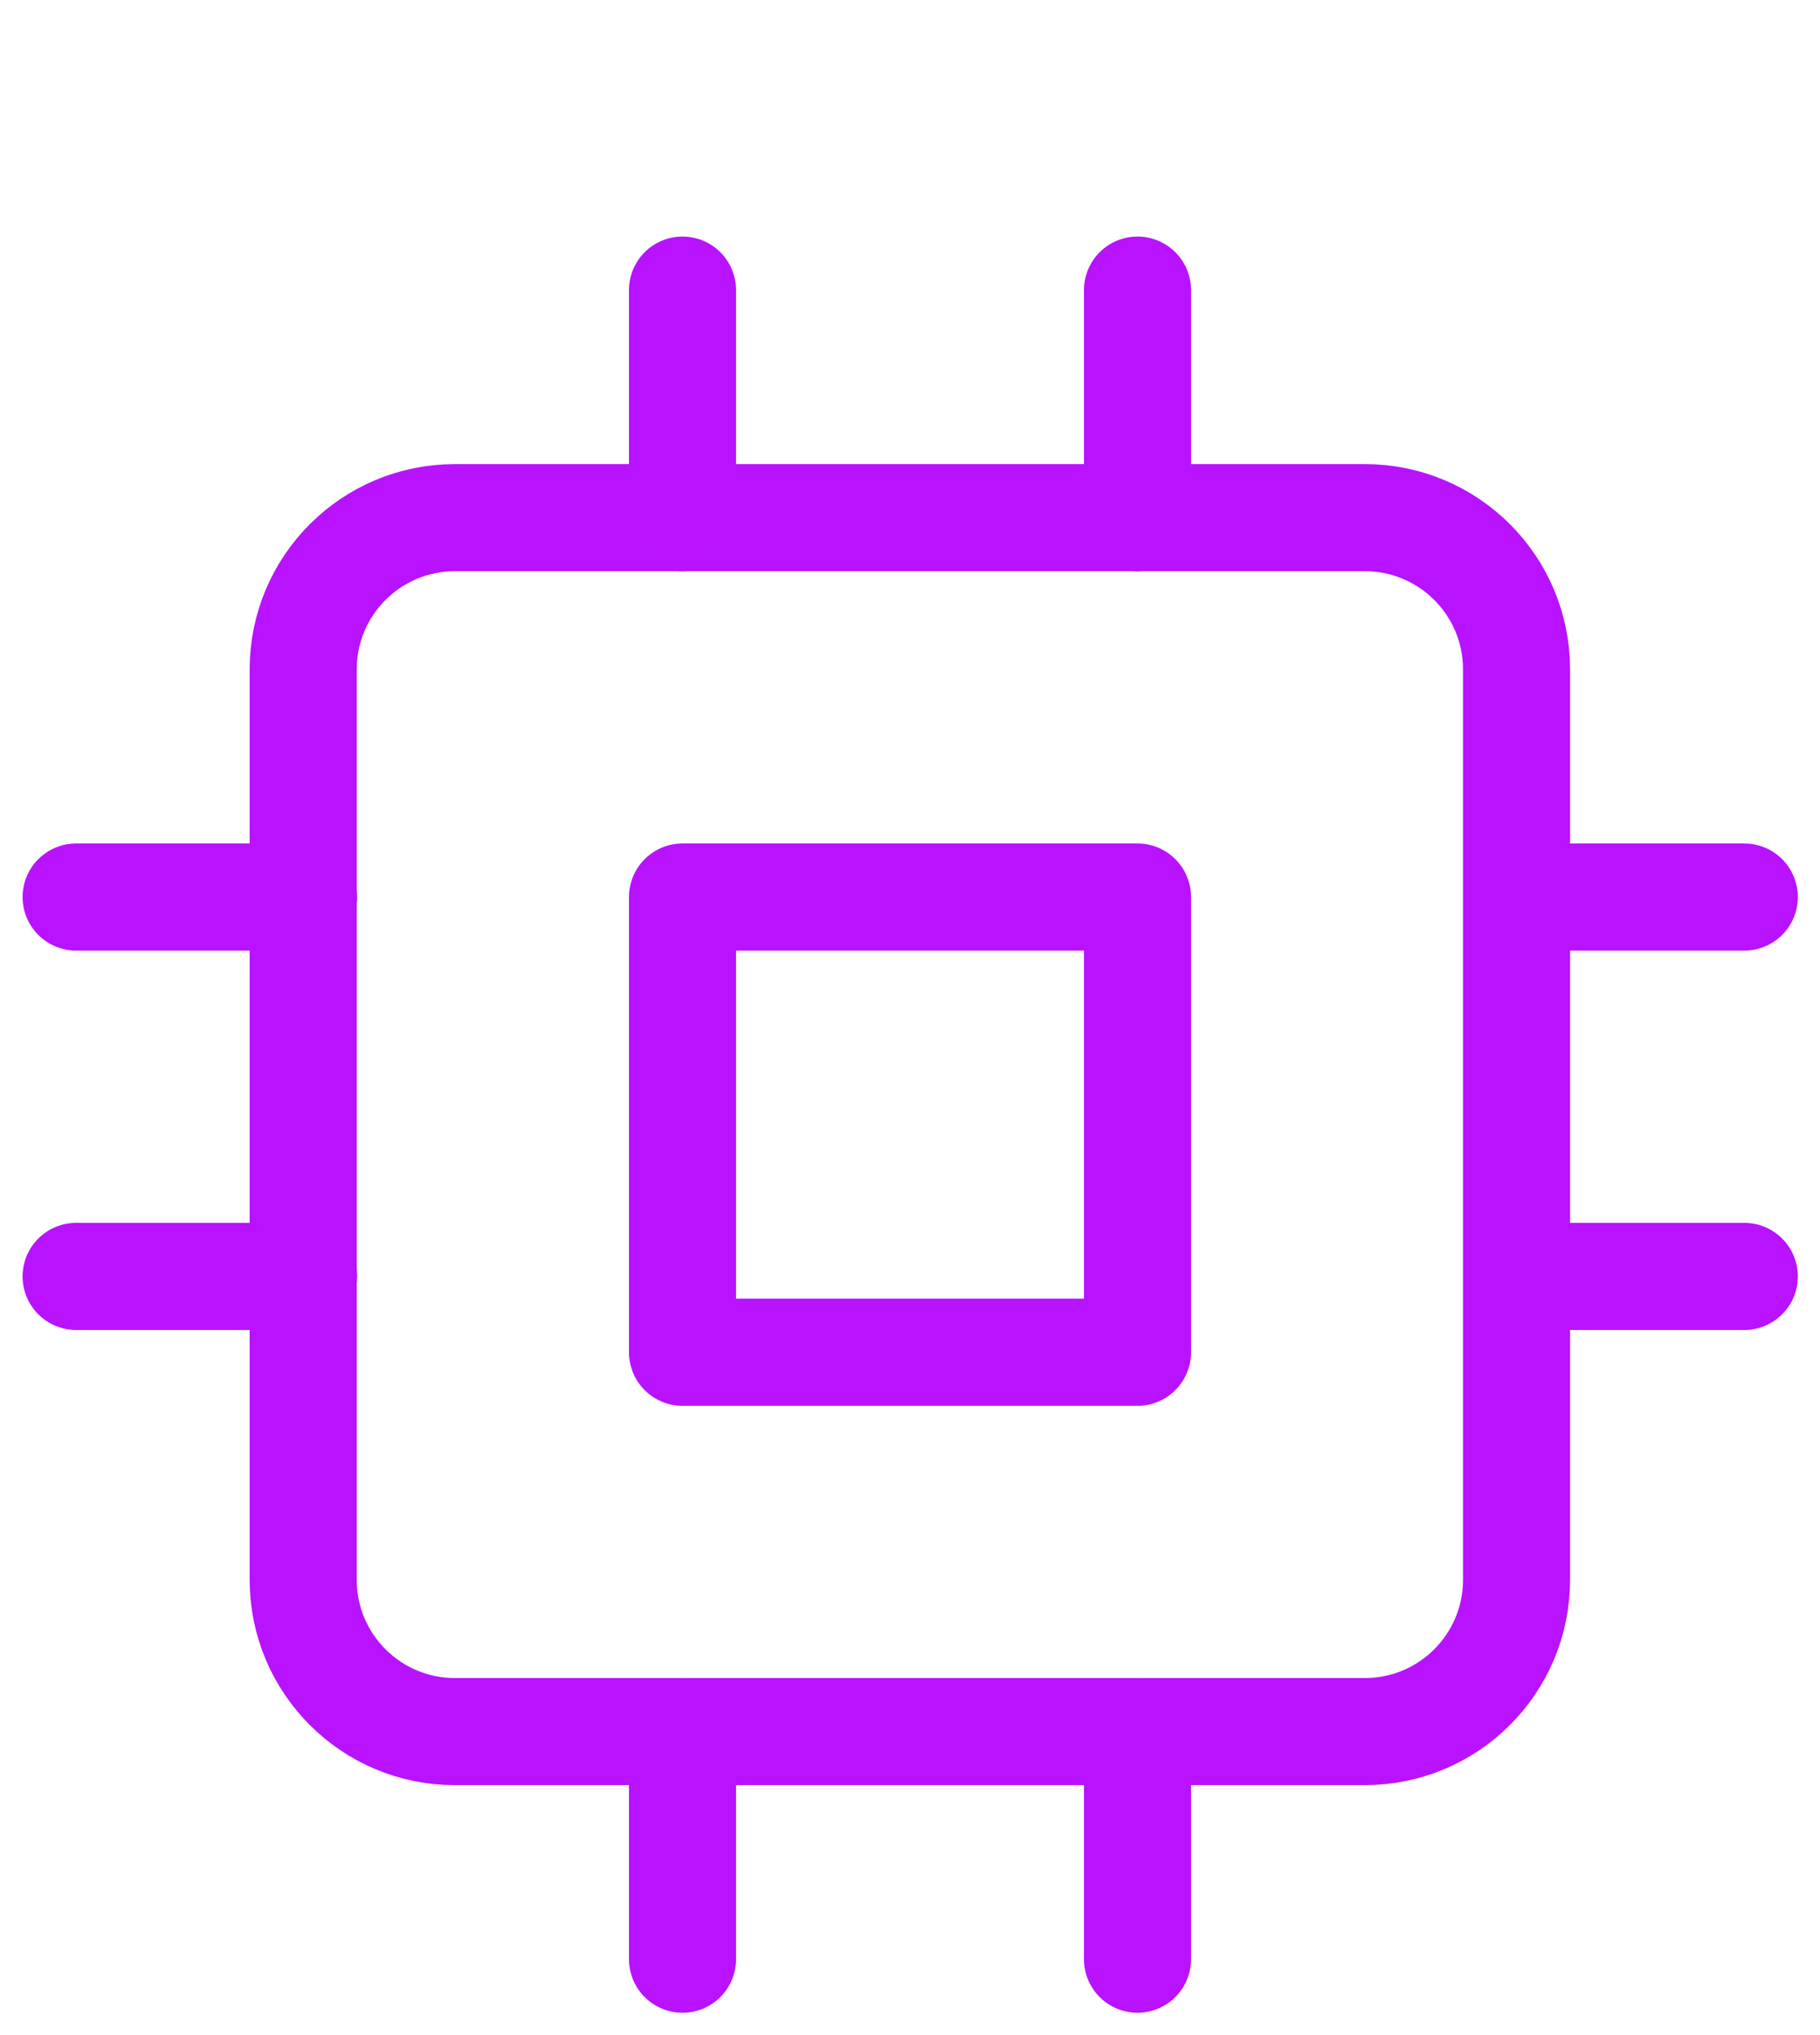 <svg width="34" height="38" viewBox="0 0 34 38" fill="none" xmlns="http://www.w3.org/2000/svg">
<g clip-path="url(#clip0_1594_22581)">
<path d="M25.497 9.666H8.497C6.933 9.666 5.664 10.934 5.664 12.499V29.499C5.664 31.064 6.933 32.333 8.497 32.333H25.497C27.062 32.333 28.331 31.064 28.331 29.499V12.499C28.331 10.934 27.062 9.666 25.497 9.666Z" stroke="#B812FF" stroke-width="2" stroke-linecap="round" stroke-linejoin="round"/>
<path d="M21.25 16.75H12.75V25.25H21.25V16.75Z" stroke="#B812FF" stroke-width="2" stroke-linecap="round" stroke-linejoin="round"/>
<path d="M12.75 5.417V9.667" stroke="#B812FF" stroke-width="2" stroke-linecap="round" stroke-linejoin="round"/>
<path d="M21.25 5.417V9.667" stroke="#B812FF" stroke-width="2" stroke-linecap="round" stroke-linejoin="round"/>
<path d="M12.75 32.333V36.583" stroke="#B812FF" stroke-width="2" stroke-linecap="round" stroke-linejoin="round"/>
<path d="M21.25 32.333V36.583" stroke="#B812FF" stroke-width="2" stroke-linecap="round" stroke-linejoin="round"/>
<path d="M28.336 16.75H32.586" stroke="#B812FF" stroke-width="2" stroke-linecap="round" stroke-linejoin="round"/>
<path d="M28.336 23.834H32.586" stroke="#B812FF" stroke-width="2" stroke-linecap="round" stroke-linejoin="round"/>
<path d="M1.422 16.75H5.672" stroke="#B812FF" stroke-width="2" stroke-linecap="round" stroke-linejoin="round"/>
<path d="M1.422 23.834H5.672" stroke="#B812FF" stroke-width="2" stroke-linecap="round" stroke-linejoin="round"/>
</g>
<defs>
<clipPath id="clip0_1594_22581">
<rect width="34" height="34" fill="white" transform="translate(0 4)"/>
</clipPath>
</defs>
</svg>
